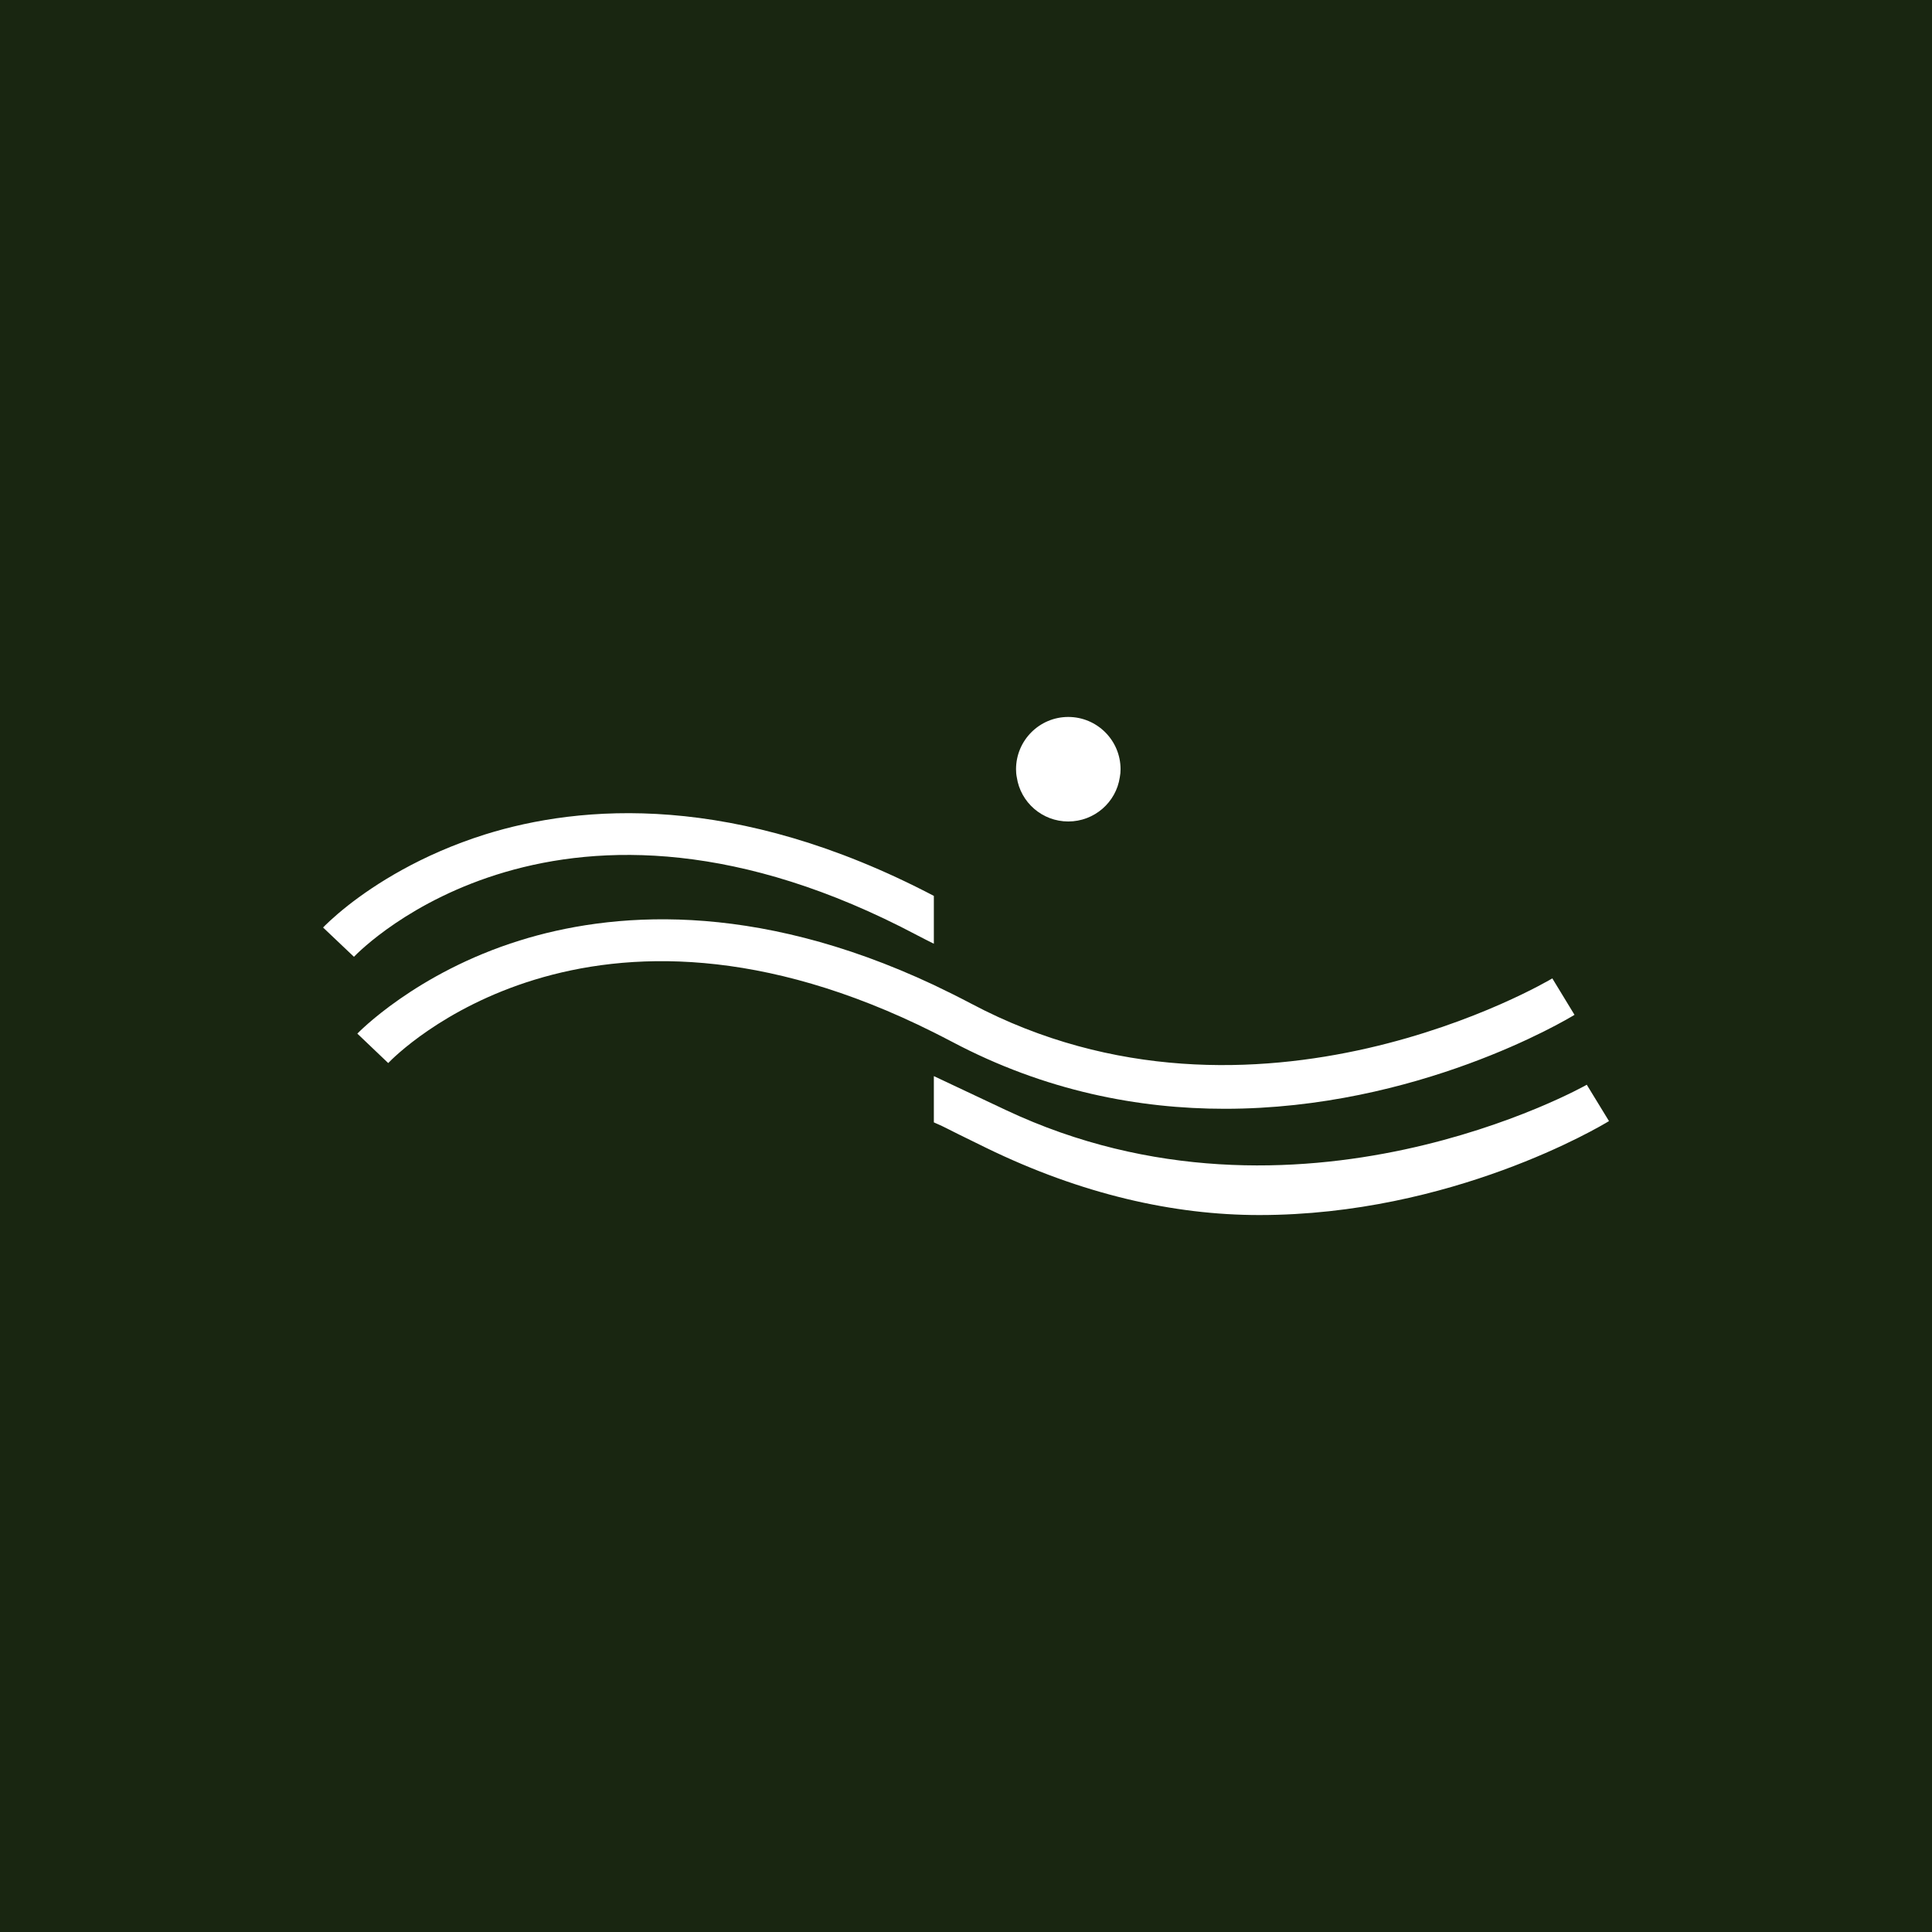 <?xml version="1.0" encoding="UTF-8"?>
<svg id="Camada_1" data-name="Camada 1" xmlns="http://www.w3.org/2000/svg" viewBox="0 0 256 256">
  <defs>
    <style>
      .cls-1 {
        fill: #192611;
      }

      .cls-2 {
        fill: #fff;
      }
    </style>
  </defs>
  <rect class="cls-1" x="-18.4" y="-9.21" width="290.04" height="275.74"/>
  <g>
    <path class="cls-2" d="M121.54,123.93c.73.38,1.47.76,2.2,1.12v-6.34c-26.39-13.83-46.86-12.07-59.41-8.16-8.61,2.7-14.74,6.7-18.19,9.41-2.09,1.65-3.22,2.82-3.33,2.94l3.33,3.16.76.72c1.1-1.14,27.44-27.85,74.64-2.85Z"/>
    <path class="cls-2" d="M126.09,138.01c12.46,6.61,24.9,8.91,36.2,8.91,25.48,0,45.17-11.73,46.34-12.45l-2.94-4.83c-.38.24-39.28,23.33-76.96,3.37-1.69-.89-3.36-1.72-5-2.5-24.19-11.36-43.03-9.58-54.86-5.89-13.82,4.3-21.52,12.34-21.52,12.34l4.09,3.9c1.09-1.14,26.56-26.96,72.29-4.06.78.4,1.57.79,2.36,1.21Z"/>
    <path class="cls-2" d="M210.26,143.73c-.38.23-38.38,21.54-76.97,3.36-9.55-4.5-6.34-2.98-9.55-4.5v6.13c2.26,1,0,0,6.92,3.37,12.68,6.18,24.9,8.91,36.2,8.91,25.48,0,45.17-11.73,46.34-12.45l-2.94-4.81Z"/>
    <path class="cls-2" d="M141.55,108.85c3.46,0,6.34-2.54,6.83-5.86.07-.34.1-.71.1-1.06,0-3.83-3.11-6.93-6.93-6.93s-6.92,3.11-6.92,6.93c0,.35.03.72.1,1.06.49,3.32,3.36,5.86,6.82,5.86Z"/>
  </g>
</svg>